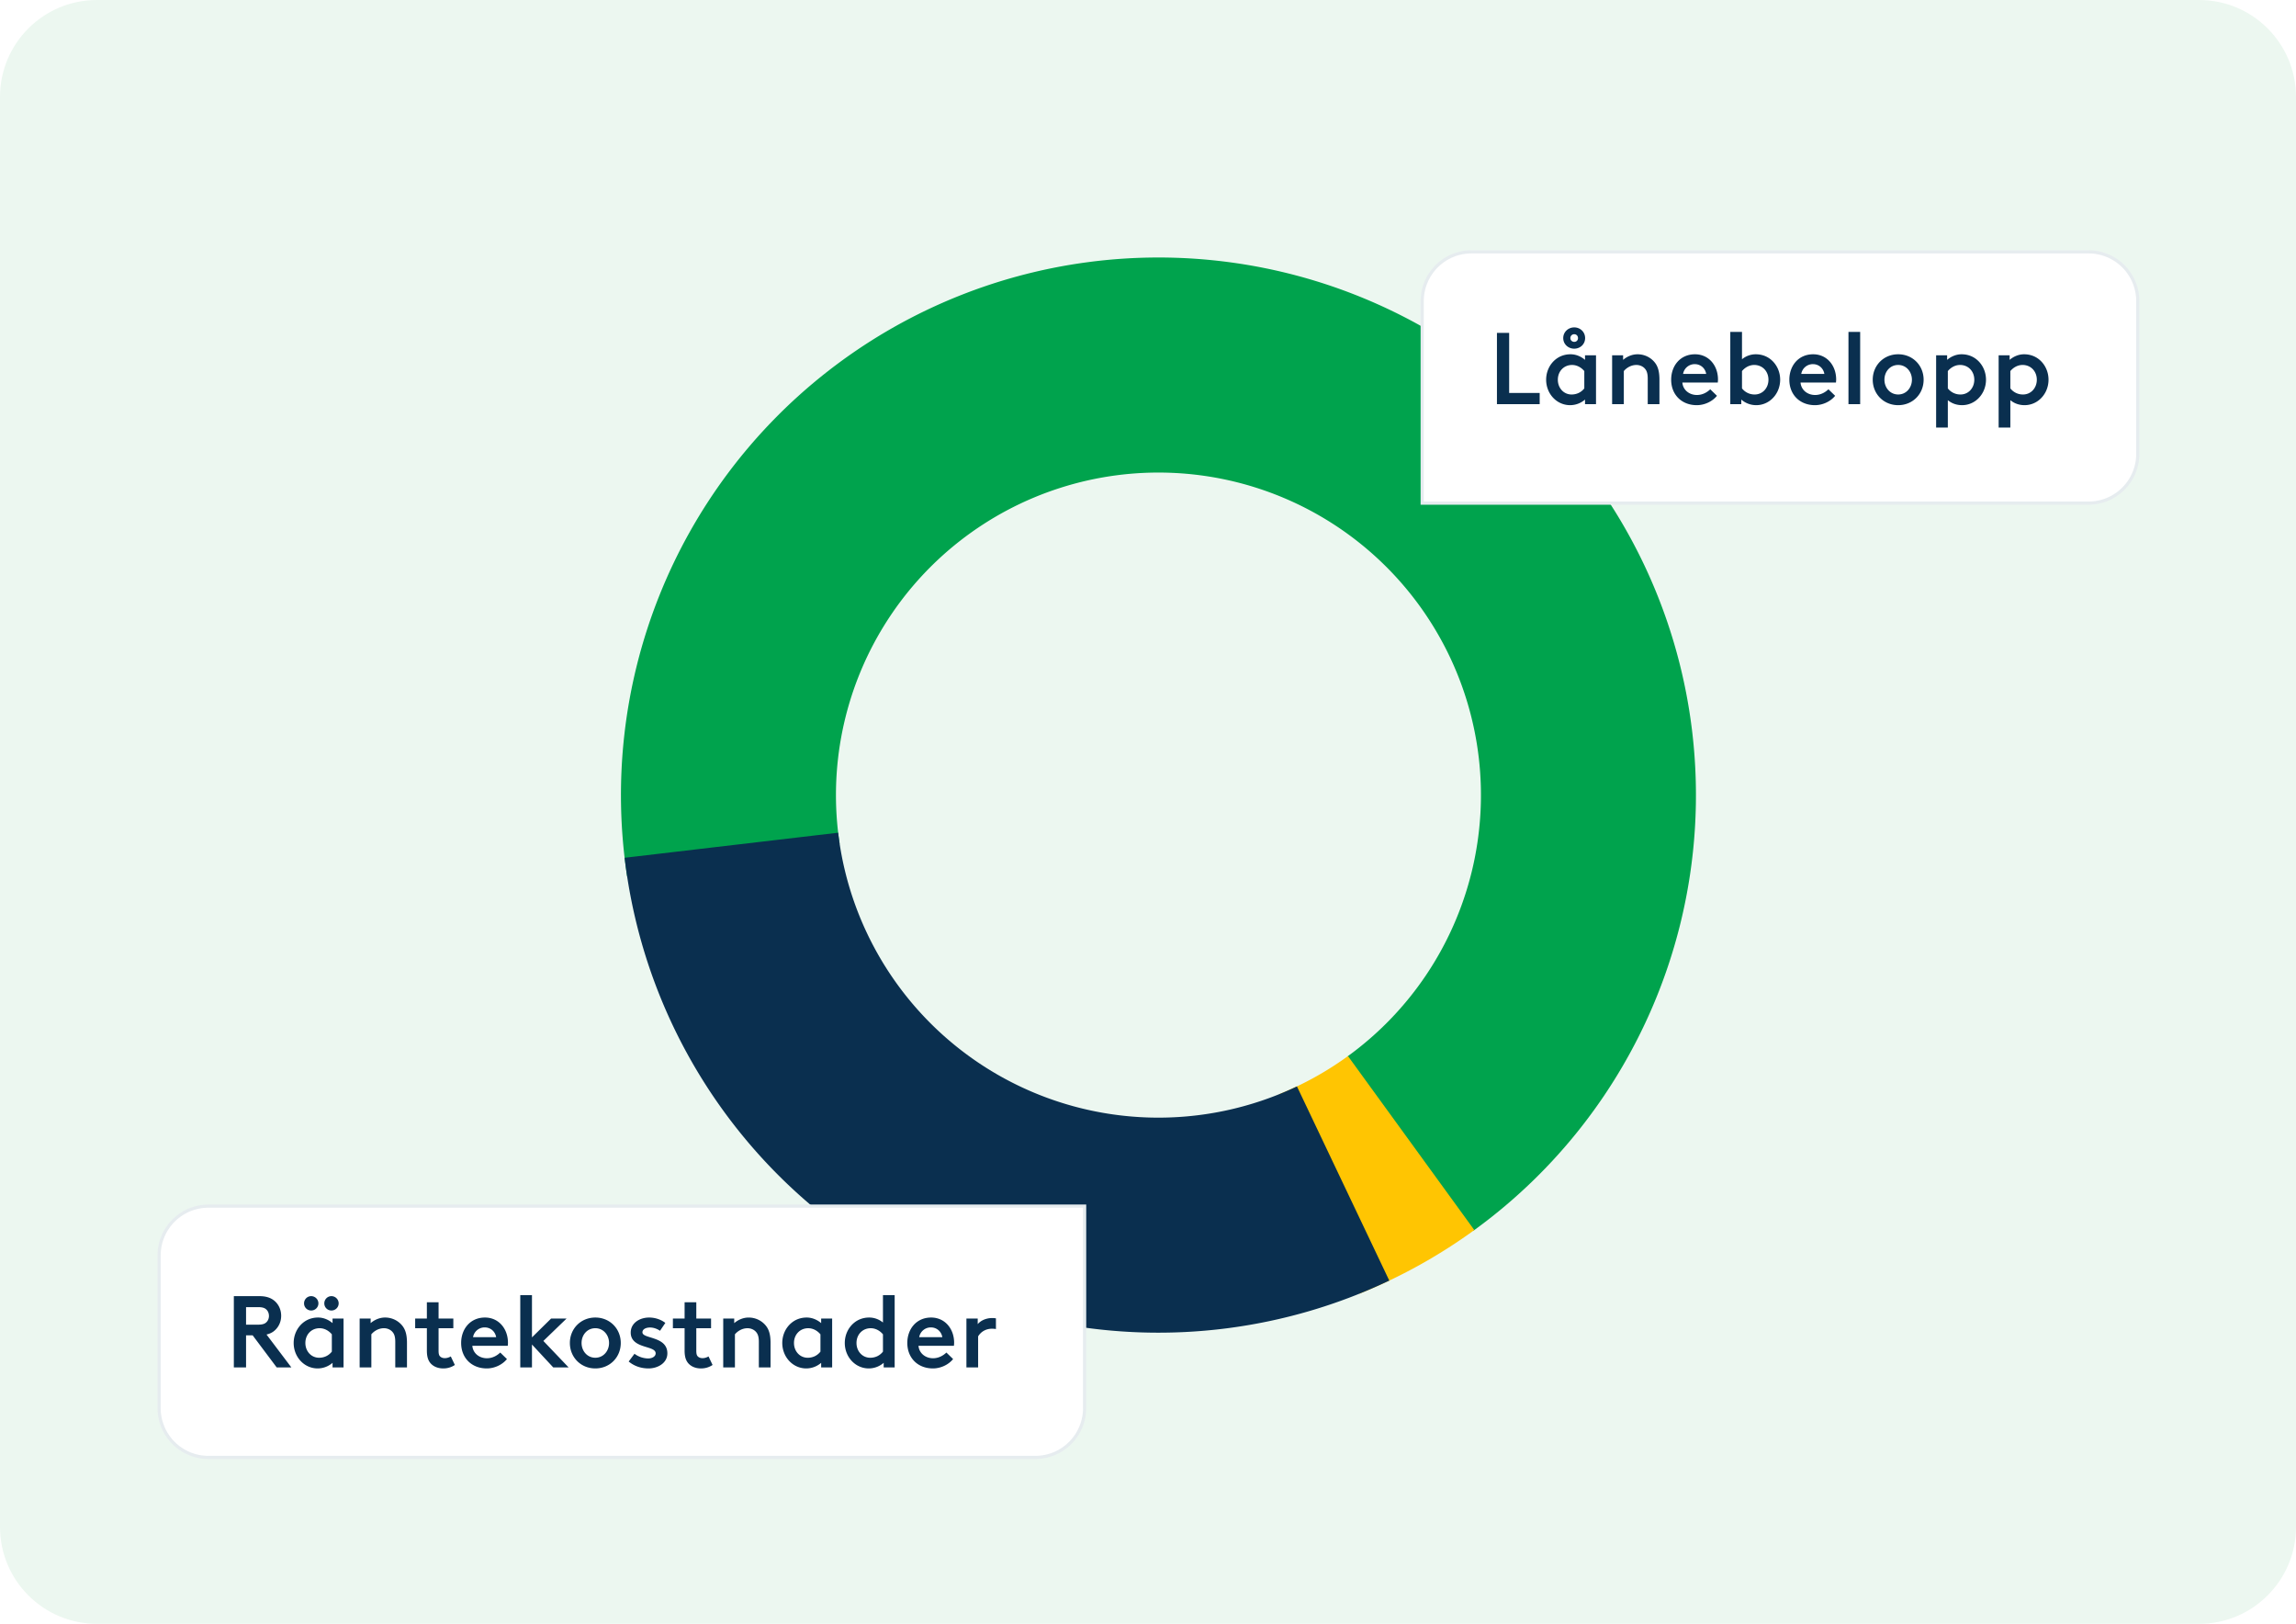 <svg xmlns="http://www.w3.org/2000/svg" width="379" height="268" fill="none"><path fill="#ECF7F0" d="M0 16C0 7.163 7.163 0 16 0h347c8.837 0 16 7.163 16 16v236c0 8.837-7.163 16-16 16H16c-8.837 0-16-7.163-16-16z"/><path fill="#00A34D" d="M103.517 144.62a88.73 88.73 0 0 1 33.117-83.337 88.72 88.72 0 0 1 88.884-11.888 88.726 88.726 0 0 1 17.661 153.753l-20.781-28.769a53.234 53.234 0 1 0-83.797-35.117z"/><path fill="#FFC502" d="M243.365 203.014a88.7 88.7 0 0 1-18.977 10.505l-13.265-32.917a53.2 53.2 0 0 0 11.386-6.304z"/><path fill="#0A2F4F" d="M229.328 211.352a88.727 88.727 0 0 1-126.222-69.782l35.248-4.138a53.24 53.24 0 0 0 27.114 40.382 53.24 53.24 0 0 0 48.619 1.487z"/><g filter="url(#a)"><path fill="#fff" d="M26 200.9a8.4 8.4 0 0 1 8.4-8.4h144.9v33.6a8.4 8.4 0 0 1-8.4 8.4H34.4a8.4 8.4 0 0 1-8.4-8.4z"/><path stroke="#07405C" stroke-opacity=".1" stroke-width=".525" d="M34.4 192.762h144.637V226.1a8.137 8.137 0 0 1-8.137 8.137H34.4a8.137 8.137 0 0 1-8.137-8.137v-25.2a8.14 8.14 0 0 1 8.137-8.138Z"/><path fill="#0A2F4F" d="M159.527 219.38v-8.064h1.865v.924c.454-.554 1.327-1.008 2.403-1.008.184 0 .369.017.604.05v1.764a4 4 0 0 0-.672-.05c-.873 0-1.747.403-2.268 1.26v5.124zm-2.03-4.066c0 .152-.017.353-.034.504h-5.846c.1 1.21 1.125 2.05 2.402 2.05.974 0 1.73-.487 2.201-.941l1.109 1.075c-.807.992-2.117 1.546-3.327 1.546-2.503 0-4.233-1.73-4.233-4.2 0-2.318 1.512-4.2 3.931-4.2 2.285 0 3.797 1.865 3.797 4.166m-1.949-.924c-.151-.924-.907-1.612-1.882-1.612a1.94 1.94 0 0 0-1.932 1.612zm-11.899 3.394c.874 0 1.596-.37 2.1-1.008v-2.856c-.504-.605-1.226-1.008-2.016-1.008-1.377 0-2.352 1.058-2.352 2.436s.975 2.436 2.268 2.436m4.032-10.332v11.928h-1.814v-.756a3.76 3.76 0 0 1-2.47.924c-.89 0-1.747-.319-2.419-.874-.941-.772-1.529-1.982-1.529-3.326s.588-2.554 1.529-3.326c.672-.555 1.529-.874 2.503-.874.756 0 1.579.252 2.268.823v-4.519zm-14.351 10.332c.873 0 1.596-.37 2.1-1.008v-2.856c-.504-.605-1.227-1.008-2.016-1.008-1.378 0-2.352 1.058-2.352 2.436s.974 2.436 2.268 2.436m4.032 1.596h-1.815v-.756a3.76 3.76 0 0 1-2.469.924 3.8 3.8 0 0 1-2.419-.874c-.941-.772-1.529-1.982-1.529-3.326s.588-2.554 1.529-3.326c.672-.555 1.528-.874 2.503-.874.974 0 1.831.437 2.385.924v-.756h1.815zm-10.958-6.905c.521.639.789 1.479.789 2.856v4.049h-1.932v-4.217c0-.89-.184-1.327-.47-1.646-.319-.37-.84-.605-1.394-.605-.958 0-1.697.538-2.084 1.008v5.46h-1.932v-8.064h1.815v.756c.554-.487 1.411-.924 2.385-.924 1.126 0 2.151.504 2.823 1.327m-10.694 7.073c-.79 0-1.579-.252-2.117-.874-.386-.47-.588-1.075-.588-2.083v-3.679h-1.932v-1.596h1.932v-2.688h1.932v2.688h2.436v1.596h-2.436v3.696c0 .504.067.773.235.941.185.201.471.302.79.302.37 0 .706-.117.991-.285l.672 1.411a3.35 3.35 0 0 1-1.915.571m-8.673 0c-1.193 0-2.335-.37-3.259-1.142l.957-1.277a3.85 3.85 0 0 0 2.268.773c.656 0 1.227-.336 1.227-.84 0-.857-1.596-.908-2.789-1.496-.722-.352-1.327-.907-1.327-1.932 0-1.612 1.512-2.486 3.041-2.486 1.092 0 2.066.403 2.671.89l-.874 1.294c-.487-.319-1.041-.538-1.663-.538-.672 0-1.243.286-1.243.79 0 .538.907.689 1.848 1.008 1.092.37 2.268.924 2.268 2.47 0 1.579-1.546 2.486-3.125 2.486m-8.767-8.4c2.402 0 4.199 1.848 4.199 4.2s-1.797 4.2-4.2 4.2c-2.402 0-4.2-1.848-4.2-4.2s1.798-4.2 4.2-4.2m0 6.636c1.343 0 2.267-1.126 2.267-2.436s-.924-2.436-2.268-2.436S96 214.021 96 215.348c0 1.31.924 2.436 2.268 2.436M85.88 219.38v-11.928h1.932v6.972l3.158-3.108h2.554l-3.83 3.696 4.166 4.368h-2.537l-3.511-3.78v3.78zm-2.03-4.066c0 .152-.018.353-.034.504h-5.847c.1 1.21 1.126 2.05 2.403 2.05.974 0 1.73-.487 2.2-.941l1.11 1.075c-.807.992-2.118 1.546-3.327 1.546-2.504 0-4.234-1.73-4.234-4.2 0-2.318 1.512-4.2 3.931-4.2 2.285 0 3.797 1.865 3.797 4.166m-1.95-.924c-.15-.924-.907-1.612-1.881-1.612a1.94 1.94 0 0 0-1.932 1.612zm-8.73 5.158c-.79 0-1.58-.252-2.117-.874-.387-.47-.588-1.075-.588-2.083v-3.679h-1.932v-1.596h1.932v-2.688h1.932v2.688h2.436v1.596h-2.436v3.696c0 .504.067.773.235.941.185.201.47.302.79.302.37 0 .705-.117.99-.285l.673 1.411a3.35 3.35 0 0 1-1.916.571m-6.778-7.073c.52.639.79 1.479.79 2.856v4.049h-1.933v-4.217c0-.89-.185-1.327-.47-1.646-.32-.37-.84-.605-1.395-.605-.957 0-1.696.538-2.083 1.008v5.46h-1.932v-8.064h1.815v.756c.554-.487 1.41-.924 2.385-.924 1.126 0 2.15.504 2.823 1.327m-13.713 5.309c.873 0 1.596-.37 2.1-1.008v-2.856c-.504-.605-1.227-1.008-2.016-1.008-1.378 0-2.352 1.058-2.352 2.436s.974 2.436 2.268 2.436m4.032 1.596h-1.815v-.756a3.76 3.76 0 0 1-2.47.924c-.89 0-1.747-.319-2.419-.874-.94-.773-1.528-1.982-1.528-3.326s.588-2.554 1.528-3.327c.672-.554 1.53-.873 2.504-.873s1.83.437 2.385.924v-.756h1.815zm-3.176-10.567c0-.656.521-1.193 1.176-1.193.656 0 1.193.537 1.193 1.193 0 .655-.537 1.176-1.193 1.176a1.17 1.17 0 0 1-1.176-1.176m-3.343 0c0-.656.521-1.193 1.176-1.193s1.193.537 1.193 1.193c0 .655-.538 1.176-1.193 1.176a1.17 1.17 0 0 1-1.176-1.176m-9.574 5.275v5.292H38.6v-11.76h4.234c1.293 0 2.133.386 2.721 1.008.538.571.857 1.361.857 2.234 0 .874-.32 1.647-.857 2.218-.386.42-.89.722-1.562.873l4.1 5.427h-2.42l-3.965-5.292zm0-4.654v2.89h2c.739 0 1.108-.151 1.36-.403.269-.252.42-.639.42-1.025 0-.42-.151-.807-.42-1.059-.252-.252-.621-.403-1.36-.403z"/></g><g filter="url(#b)"><path fill="#fff" d="M234.5 43.4a8.4 8.4 0 0 1 8.4-8.4h101.85a8.4 8.4 0 0 1 8.4 8.4v25.2a8.4 8.4 0 0 1-8.4 8.4H234.5z"/><path stroke="#07405C" stroke-opacity=".1" stroke-width=".525" d="M242.9 35.263h101.85a8.137 8.137 0 0 1 8.137 8.137v25.2a8.137 8.137 0 0 1-8.137 8.138H234.762V43.4a8.14 8.14 0 0 1 8.138-8.137Z"/><path fill="#0A2F4F" d="M333.948 58.806c1.293 0 2.268-1.059 2.268-2.436s-.975-2.436-2.352-2.436c-.79 0-1.512.403-2.016 1.008v2.856a2.6 2.6 0 0 0 2.1 1.008m4.2-2.436c0 1.344-.588 2.553-1.529 3.326a3.8 3.8 0 0 1-2.419.874c-.84 0-1.664-.252-2.352-.824v4.52h-1.932V52.338h1.814v.756c.554-.488 1.411-.924 2.386-.924.974 0 1.831.319 2.503.873.941.773 1.529 1.983 1.529 3.327m-14.52 2.436c1.294 0 2.268-1.059 2.268-2.436s-.974-2.436-2.352-2.436c-.789 0-1.512.403-2.016 1.008v2.856a2.6 2.6 0 0 0 2.1 1.008m4.2-2.436c0 1.344-.588 2.553-1.529 3.326a3.8 3.8 0 0 1-2.419.874c-.84 0-1.663-.252-2.352-.824v4.52h-1.932V52.338h1.815v.756c.554-.488 1.411-.924 2.385-.924.975 0 1.831.319 2.503.873.941.773 1.529 1.983 1.529 3.327m-14.496-4.2c2.402 0 4.2 1.848 4.2 4.2s-1.798 4.2-4.2 4.2-4.2-1.848-4.2-4.2 1.797-4.2 4.2-4.2m0 6.636c1.344 0 2.268-1.126 2.268-2.436s-.924-2.436-2.268-2.436-2.268 1.108-2.268 2.436c0 1.31.924 2.436 2.268 2.436m-8.206 1.596V48.474h1.932v11.928zm-2.031-4.066c0 .151-.017.353-.033.504h-5.847c.101 1.21 1.126 2.05 2.403 2.05.974 0 1.73-.487 2.2-.941l1.109 1.075c-.806.991-2.117 1.546-3.326 1.546-2.503 0-4.234-1.73-4.234-4.2 0-2.319 1.512-4.2 3.931-4.2 2.285 0 3.797 1.864 3.797 4.166m-1.949-.924c-.151-.924-.907-1.613-1.881-1.613a1.94 1.94 0 0 0-1.932 1.613zm-11.495 3.394c1.293 0 2.268-1.059 2.268-2.436s-.975-2.436-2.352-2.436c-.79 0-1.512.403-2.016 1.008v2.856a2.6 2.6 0 0 0 2.1 1.008m-4.032 1.596V48.474h1.932v4.519a3.56 3.56 0 0 1 2.268-.823c.974 0 1.831.319 2.503.873.941.773 1.529 1.983 1.529 3.327s-.588 2.553-1.529 3.326a3.8 3.8 0 0 1-2.419.874 3.75 3.75 0 0 1-2.47-.924v.756zm-2.031-4.066c0 .151-.016.353-.033.504h-5.847c.101 1.21 1.126 2.05 2.403 2.05.974 0 1.73-.487 2.201-.941l1.108 1.075c-.806.991-2.116 1.546-3.326 1.546-2.503 0-4.234-1.73-4.234-4.2 0-2.319 1.512-4.2 3.932-4.2 2.284 0 3.796 1.864 3.796 4.166m-1.948-.924c-.152-.924-.908-1.613-1.882-1.613a1.94 1.94 0 0 0-1.932 1.613zm-8.506-1.915c.521.638.79 1.478.79 2.856v4.049h-1.932v-4.217c0-.89-.185-1.327-.471-1.647-.319-.37-.84-.604-1.394-.604-.958 0-1.697.537-2.083 1.008v5.46h-1.932v-8.064h1.814v.756c.555-.488 1.411-.924 2.386-.924 1.125 0 2.15.504 2.822 1.327m-13.713 5.309c.874 0 1.596-.37 2.1-1.008v-2.856c-.504-.605-1.226-1.008-2.016-1.008-1.377 0-2.352 1.058-2.352 2.436s.975 2.436 2.268 2.436m4.032 1.596h-1.814v-.756a3.76 3.76 0 0 1-2.47.924c-.89 0-1.747-.32-2.419-.874-.941-.773-1.529-1.982-1.529-3.326s.588-2.554 1.529-3.327c.672-.554 1.529-.873 2.503-.873s1.831.436 2.386.924v-.756h1.814zm-4.233-10.904c0 .37.302.622.638.622a.6.6 0 0 0 .622-.622c0-.37-.269-.638-.622-.638a.627.627 0 0 0-.638.638m-1.176 0c0-1.008.823-1.764 1.814-1.764s1.798.756 1.798 1.764-.807 1.748-1.798 1.748-1.814-.74-1.814-1.748M247.1 60.402v-11.76h2.016v9.912h5.04v1.848z"/></g><defs><filter id="a" width="163.8" height="52.5" x="20.75" y="191.45" color-interpolation-filters="sRGB" filterUnits="userSpaceOnUse"><feFlood flood-opacity="0" result="BackgroundImageFix"/><feColorMatrix in="SourceAlpha" result="hardAlpha" values="0 0 0 0 0 0 0 0 0 0 0 0 0 0 0 0 0 0 127 0"/><feMorphology in="SourceAlpha" radius="1.05" result="effect1_dropShadow_2587_19582"/><feOffset dy="4.2"/><feGaussianBlur stdDeviation="3.15"/><feColorMatrix values="0 0 0 0 0.11 0 0 0 0 0.231 0 0 0 0 0.329 0 0 0 0.1 0"/><feBlend in2="BackgroundImageFix" result="effect1_dropShadow_2587_19582"/><feColorMatrix in="SourceAlpha" result="hardAlpha" values="0 0 0 0 0 0 0 0 0 0 0 0 0 0 0 0 0 0 127 0"/><feMorphology in="SourceAlpha" radius="1.05" result="effect2_dropShadow_2587_19582"/><feOffset dy="2.1"/><feGaussianBlur stdDeviation="2.1"/><feColorMatrix values="0 0 0 0 0.11 0 0 0 0 0.231 0 0 0 0 0.329 0 0 0 0.06 0"/><feBlend in2="effect1_dropShadow_2587_19582" result="effect2_dropShadow_2587_19582"/><feColorMatrix in="SourceAlpha" result="hardAlpha" values="0 0 0 0 0 0 0 0 0 0 0 0 0 0 0 0 0 0 127 0"/><feMorphology in="SourceAlpha" operator="dilate" radius="1.05" result="effect3_dropShadow_2587_19582"/><feOffset/><feColorMatrix values="0 0 0 0 0.11 0 0 0 0 0.231 0 0 0 0 0.329 0 0 0 0.05 0"/><feBlend in2="effect2_dropShadow_2587_19582" result="effect3_dropShadow_2587_19582"/><feBlend in="SourceGraphic" in2="effect3_dropShadow_2587_19582" result="shape"/></filter><filter id="b" width="129.15" height="52.5" x="229.25" y="33.95" color-interpolation-filters="sRGB" filterUnits="userSpaceOnUse"><feFlood flood-opacity="0" result="BackgroundImageFix"/><feColorMatrix in="SourceAlpha" result="hardAlpha" values="0 0 0 0 0 0 0 0 0 0 0 0 0 0 0 0 0 0 127 0"/><feMorphology in="SourceAlpha" radius="1.05" result="effect1_dropShadow_2587_19582"/><feOffset dy="4.2"/><feGaussianBlur stdDeviation="3.15"/><feColorMatrix values="0 0 0 0 0.11 0 0 0 0 0.231 0 0 0 0 0.329 0 0 0 0.1 0"/><feBlend in2="BackgroundImageFix" result="effect1_dropShadow_2587_19582"/><feColorMatrix in="SourceAlpha" result="hardAlpha" values="0 0 0 0 0 0 0 0 0 0 0 0 0 0 0 0 0 0 127 0"/><feMorphology in="SourceAlpha" radius="1.05" result="effect2_dropShadow_2587_19582"/><feOffset dy="2.1"/><feGaussianBlur stdDeviation="2.1"/><feColorMatrix values="0 0 0 0 0.11 0 0 0 0 0.231 0 0 0 0 0.329 0 0 0 0.06 0"/><feBlend in2="effect1_dropShadow_2587_19582" result="effect2_dropShadow_2587_19582"/><feColorMatrix in="SourceAlpha" result="hardAlpha" values="0 0 0 0 0 0 0 0 0 0 0 0 0 0 0 0 0 0 127 0"/><feMorphology in="SourceAlpha" operator="dilate" radius="1.05" result="effect3_dropShadow_2587_19582"/><feOffset/><feColorMatrix values="0 0 0 0 0.11 0 0 0 0 0.231 0 0 0 0 0.329 0 0 0 0.05 0"/><feBlend in2="effect2_dropShadow_2587_19582" result="effect3_dropShadow_2587_19582"/><feBlend in="SourceGraphic" in2="effect3_dropShadow_2587_19582" result="shape"/></filter></defs></svg>